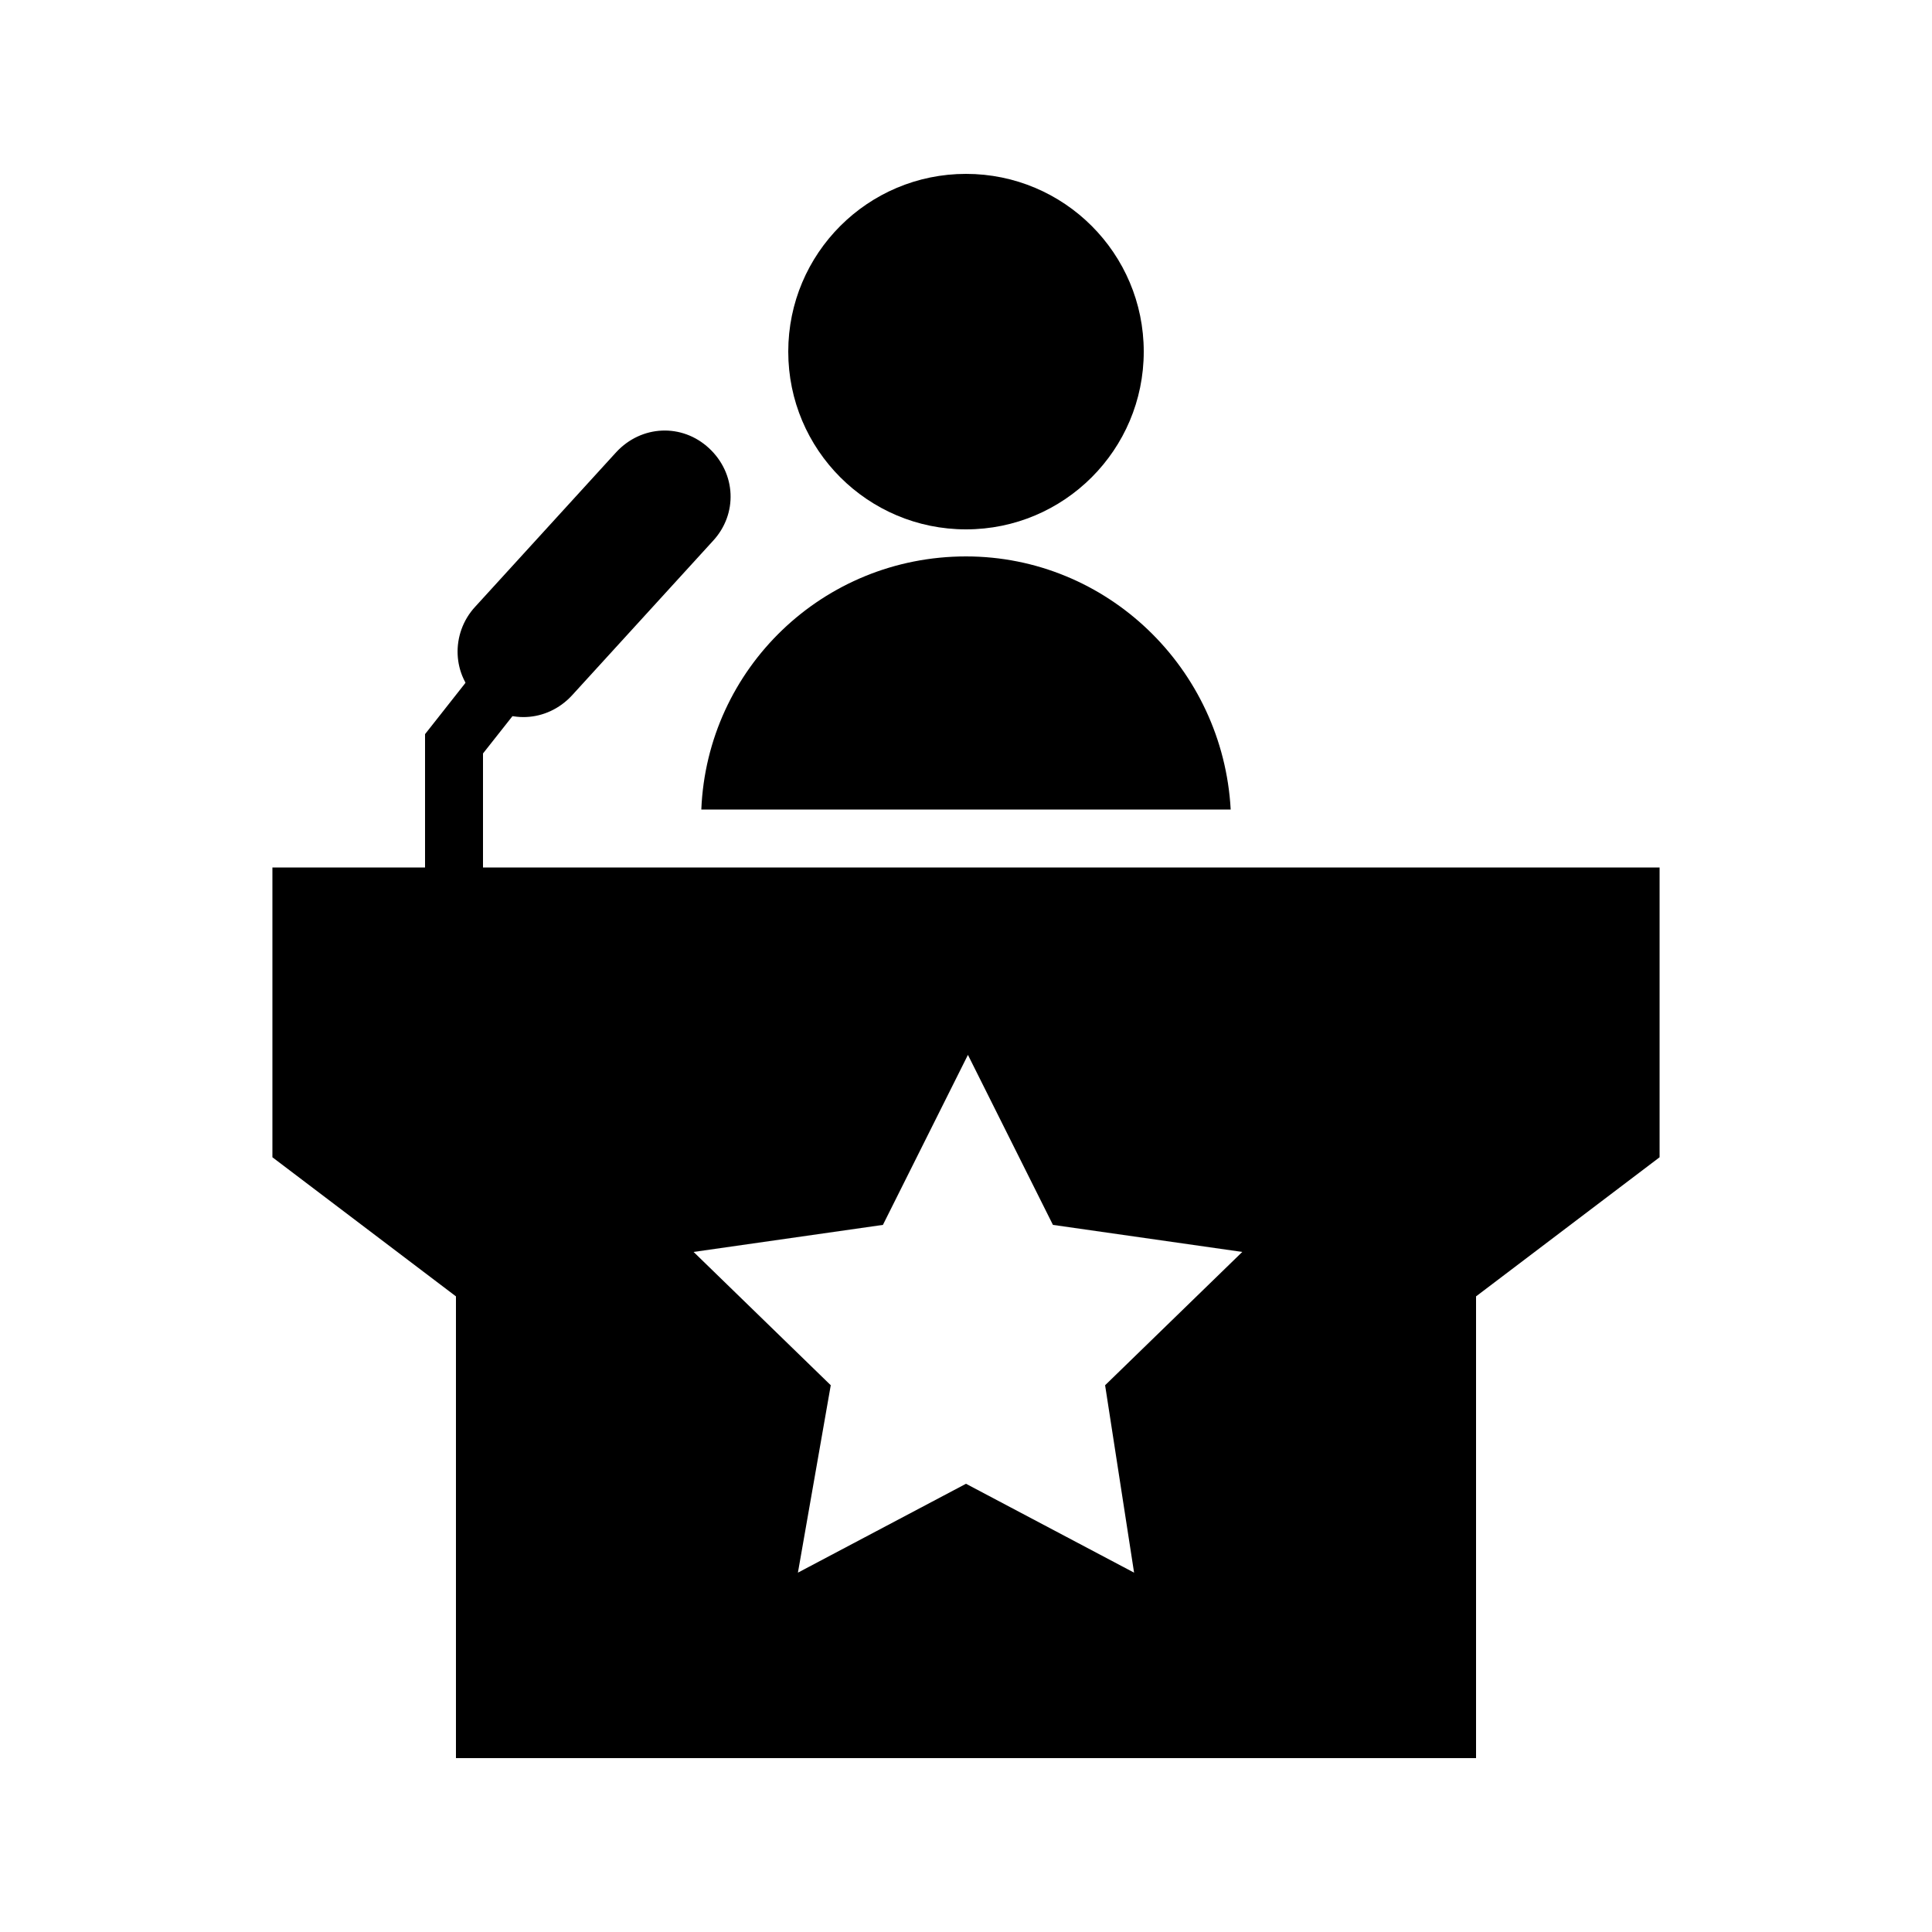 <svg height='100px' width='100px'  fill="#000000" xmlns="http://www.w3.org/2000/svg" xmlns:xlink="http://www.w3.org/1999/xlink" version="1.1" x="0px" y="0px" viewBox="0 0 100 100" style="enable-background:new 0 0 100 100;" xml:space="preserve"><circle cx="50" cy="18.2" r="9.2"></circle><path d="M56.1,41.9h7.6c-0.4-7.3-6.4-13.1-13.7-13.1c-7.4,0-13.4,5.8-13.7,13.1h7.6H56.1z"></path><path d="M56.1,44.9H43.9H14.1v15l9.5,7.2V91h20.3h12.2h20.3V67.1l9.5-7.2v-15H56.1z M58.7,81.4L50,76.8l-8.7,4.6l1.7-9.7l-7.1-6.9  l9.8-1.4l4.4-8.8l4.4,8.8l9.8,1.4l-7.1,6.9L58.7,81.4z"></path><path d="M24.6,31.4l7.3-8c1.3-1.4,3.4-1.5,4.8-0.2l0,0c1.4,1.3,1.5,3.4,0.2,4.8l-7.3,8c-1.3,1.4-3.4,1.5-4.8,0.2l0,0  C23.4,35,23.3,32.8,24.6,31.4z"></path><polygon points="25,46.4 22,46.4 22,38 27.2,31.4 29.5,33.3 25,39 "></polygon></svg>